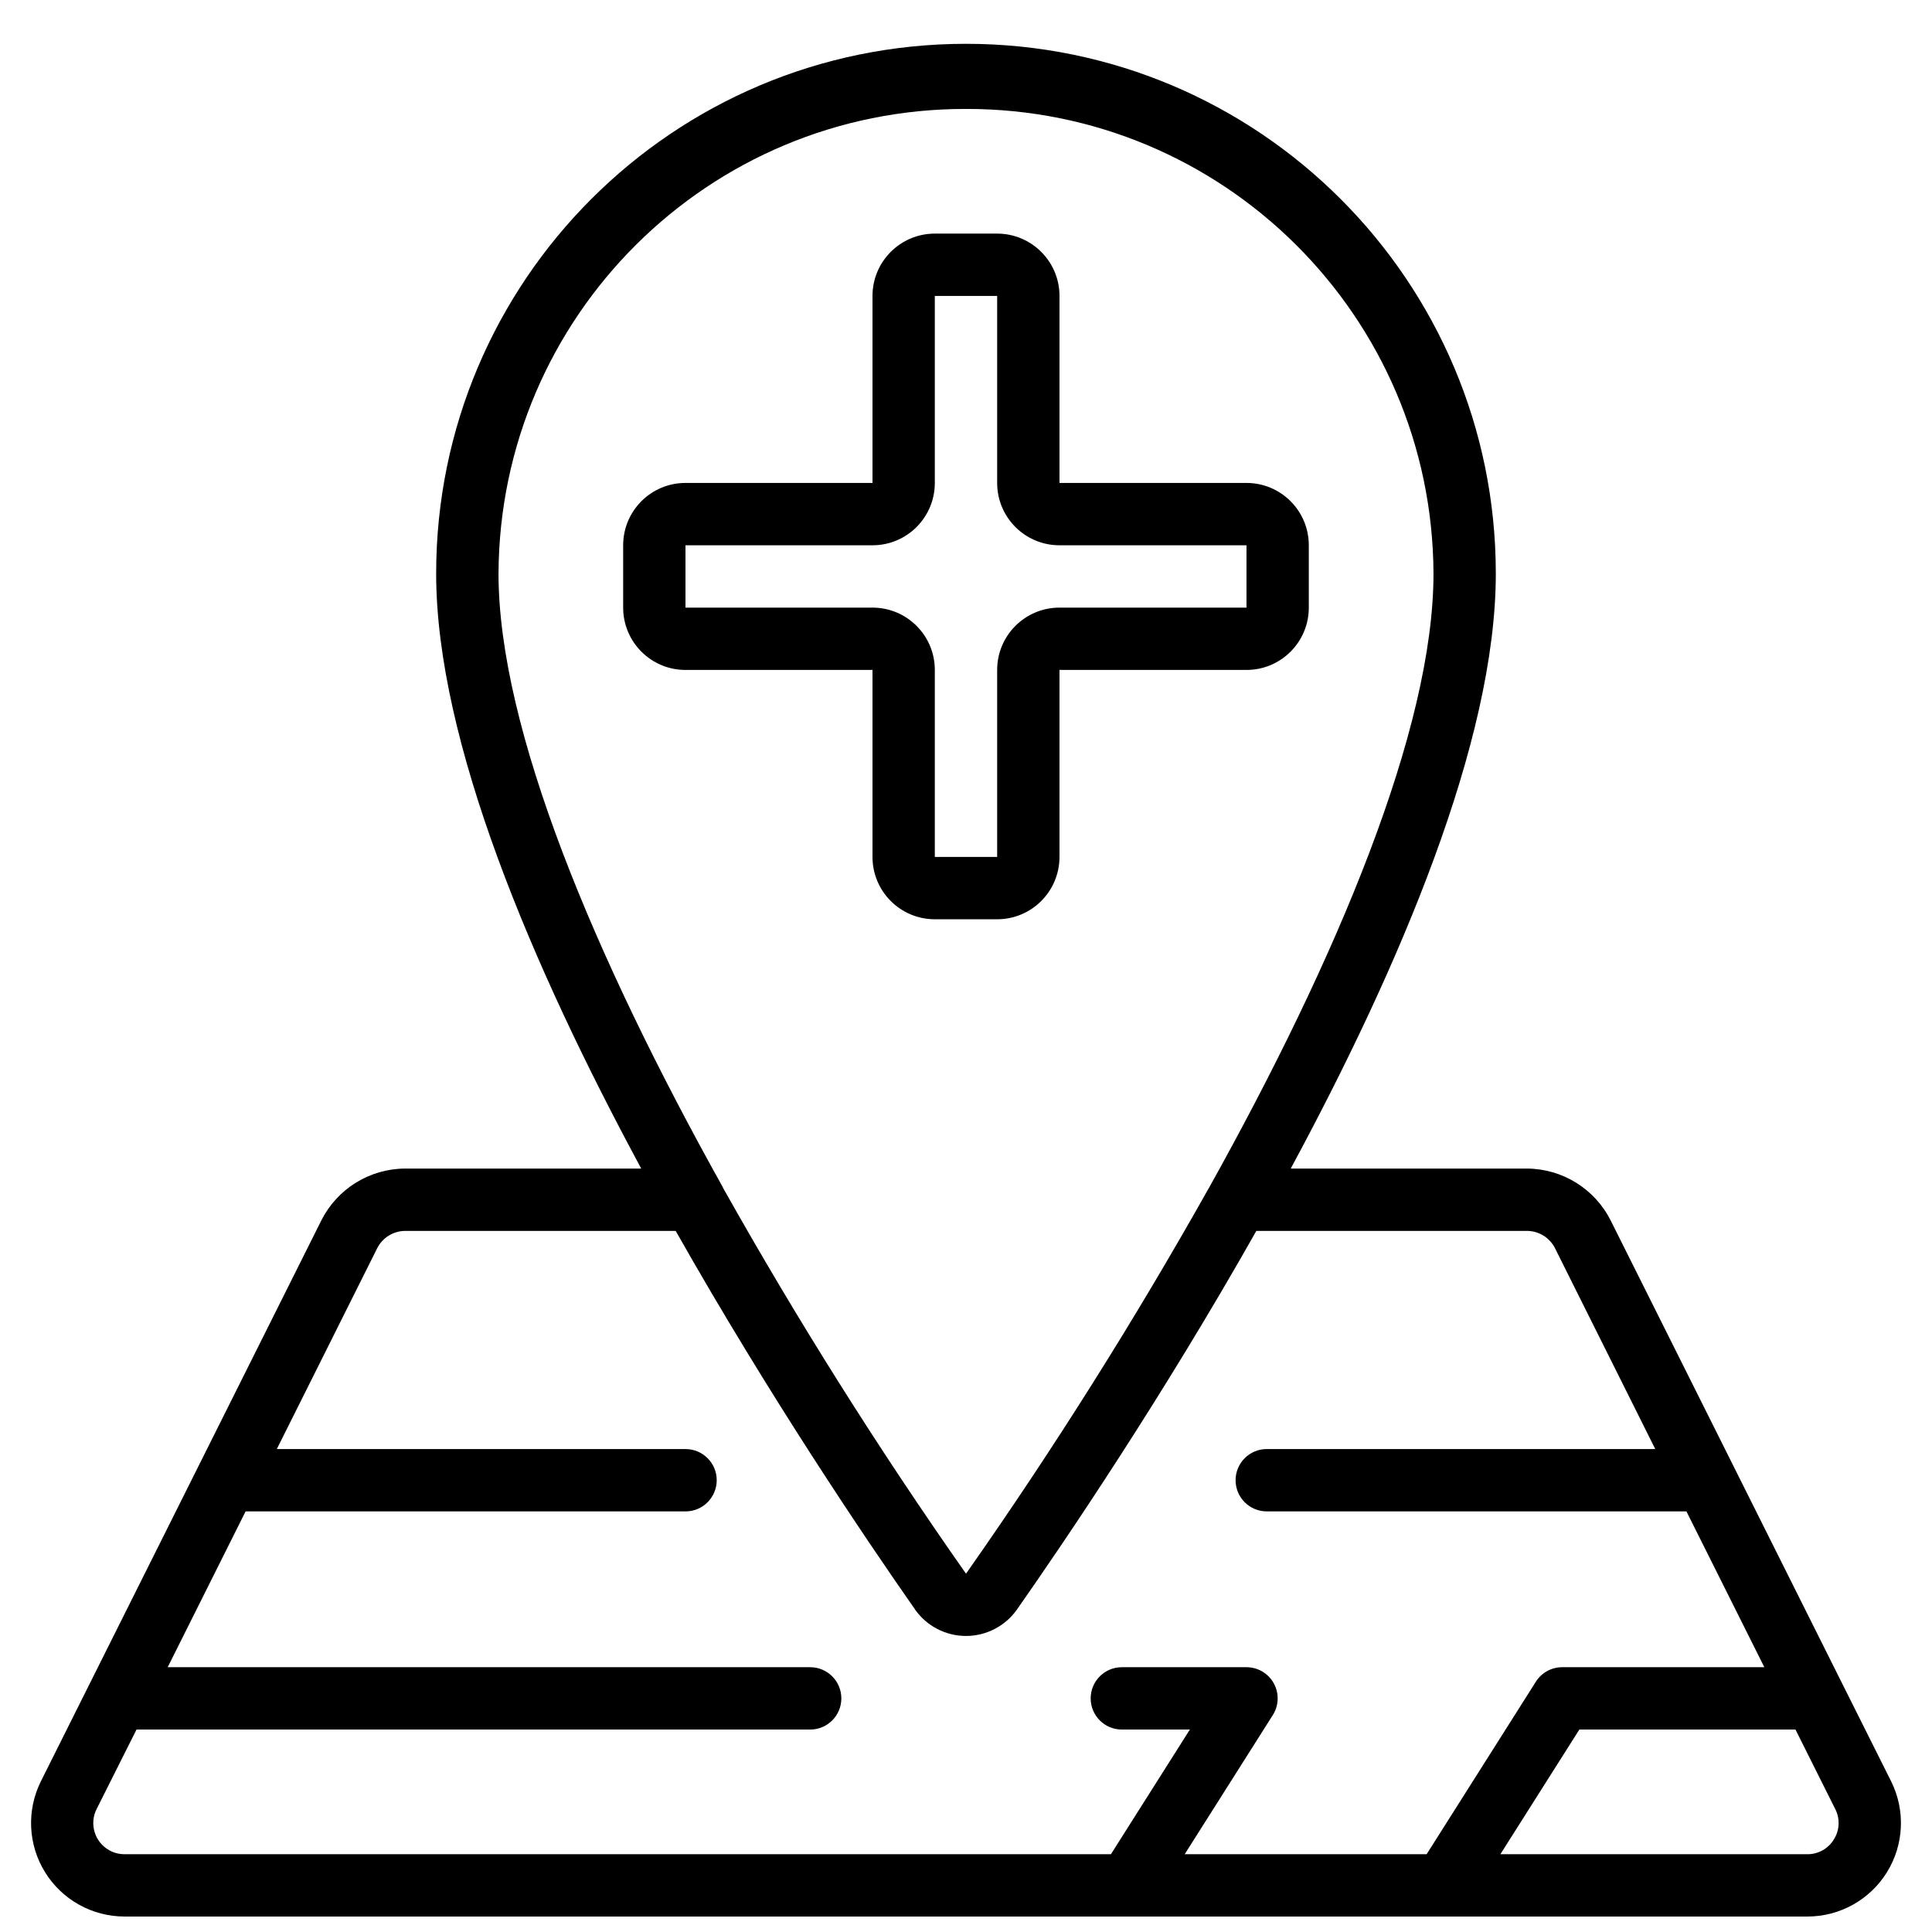 <?xml version="1.0" encoding="UTF-8"?>
<!-- Uploaded to: ICON Repo, www.svgrepo.com, Generator: ICON Repo Mixer Tools -->
<svg width="800px" height="800px" version="1.1" viewBox="144 144 512 512" xmlns="http://www.w3.org/2000/svg">
 <defs>
  <clipPath id="a">
   <path d="m152 155h496v496.9h-496z"/>
  </clipPath>
 </defs>
 <g clip-path="url(#a)">
  <path d="m229.16 467.42-74.332 148.66c-3.82 7.68-3.402 16.789 1.113 24.082 4.512 7.293 12.477 11.734 21.055 11.738h446c8.578 0 16.547-4.441 21.062-11.734s4.938-16.406 1.113-24.086l-12.547-25.082c-0.047-0.125-0.113-0.223-0.172-0.34l-28.734-57.473c-0.051-0.125-0.125-0.234-0.172-0.348l-32.707-65.414c-4.227-8.383-12.789-13.688-22.176-13.742h-62.605c28.859-53.469 54.348-113.24 54.348-157.66 0-77.543-62.863-140.41-140.41-140.41-77.547 0-140.41 62.863-140.41 140.41 0 44.418 25.488 104.19 54.344 157.66h-62.605c-9.379 0.055-17.938 5.359-22.168 13.734zm400.83 164.05c-1.48 2.445-4.137 3.934-6.996 3.918h-81.379l20.93-33.039h57.277l10.555 21.102c1.293 2.555 1.145 5.602-0.387 8.02zm-229.99-458.6c68.184-0.125 123.61 54.969 123.89 123.15 0 41.074-25.512 101.82-59.367 162.54 0 0.074-0.09 0.133-0.125 0.207-19.742 35.152-41.234 69.289-64.395 102.28-23.176-33.004-44.676-67.152-64.422-102.31v-0.066c-33.922-60.746-59.469-121.55-59.469-162.65 0.285-68.184 55.703-123.28 123.89-123.15zm-13.512 397.66c3.09 4.398 8.133 7.016 13.512 7.016 5.375 0 10.418-2.617 13.512-7.016 12.918-18.445 38.562-56.305 63.43-100.33h71.723c3.148 0.012 6.023 1.793 7.434 4.606l26.562 53.207h-102.96c-4.562 0-8.258 3.699-8.258 8.258 0 4.562 3.695 8.262 8.258 8.262h111.22l20.648 41.293h-53.57c-2.832 0-5.465 1.449-6.981 3.844l-28.945 45.715h-64.117l23.355-36.879c1.613-2.543 1.711-5.762 0.258-8.402-1.449-2.637-4.223-4.277-7.234-4.277h-33.039c-4.559 0-8.258 3.699-8.258 8.262s3.699 8.258 8.258 8.258h18.031l-20.922 33.039h-261.4c-2.856 0.008-5.516-1.465-7.031-3.887-1.512-2.426-1.664-5.461-0.402-8.023l10.605-21.129h178.53c4.562 0 8.258-3.695 8.258-8.258s-3.695-8.262-8.258-8.262h-170.27l20.648-41.293h116.59c4.562 0 8.262-3.699 8.262-8.262 0-4.559-3.699-8.258-8.262-8.258h-108.32l26.602-53.215c1.406-2.797 4.262-4.57 7.391-4.598h71.715c24.918 44.027 50.523 81.887 63.441 100.33z"/>
 </g>
 <path d="m375.22 321.54v49.555c0 9.125 7.394 16.52 16.516 16.52h16.52c9.121 0 16.52-7.394 16.52-16.52v-49.555h49.555c9.121 0 16.516-7.394 16.516-16.516v-16.52c0-9.125-7.394-16.52-16.516-16.52h-49.555v-49.555c0-9.121-7.398-16.52-16.52-16.52h-16.52c-9.121 0-16.516 7.398-16.516 16.52v49.555h-49.559c-9.121 0-16.516 7.394-16.516 16.52v16.52c0 9.121 7.394 16.516 16.516 16.516zm-49.559-33.035h49.559c9.121 0 16.516-7.394 16.516-16.52v-49.555h16.52v49.555c0 9.125 7.394 16.52 16.52 16.52h49.555v16.52h-49.555c-9.125 0-16.52 7.394-16.52 16.516v49.555h-16.52v-49.555c0-9.121-7.394-16.516-16.516-16.516h-49.559z"/>
</svg>